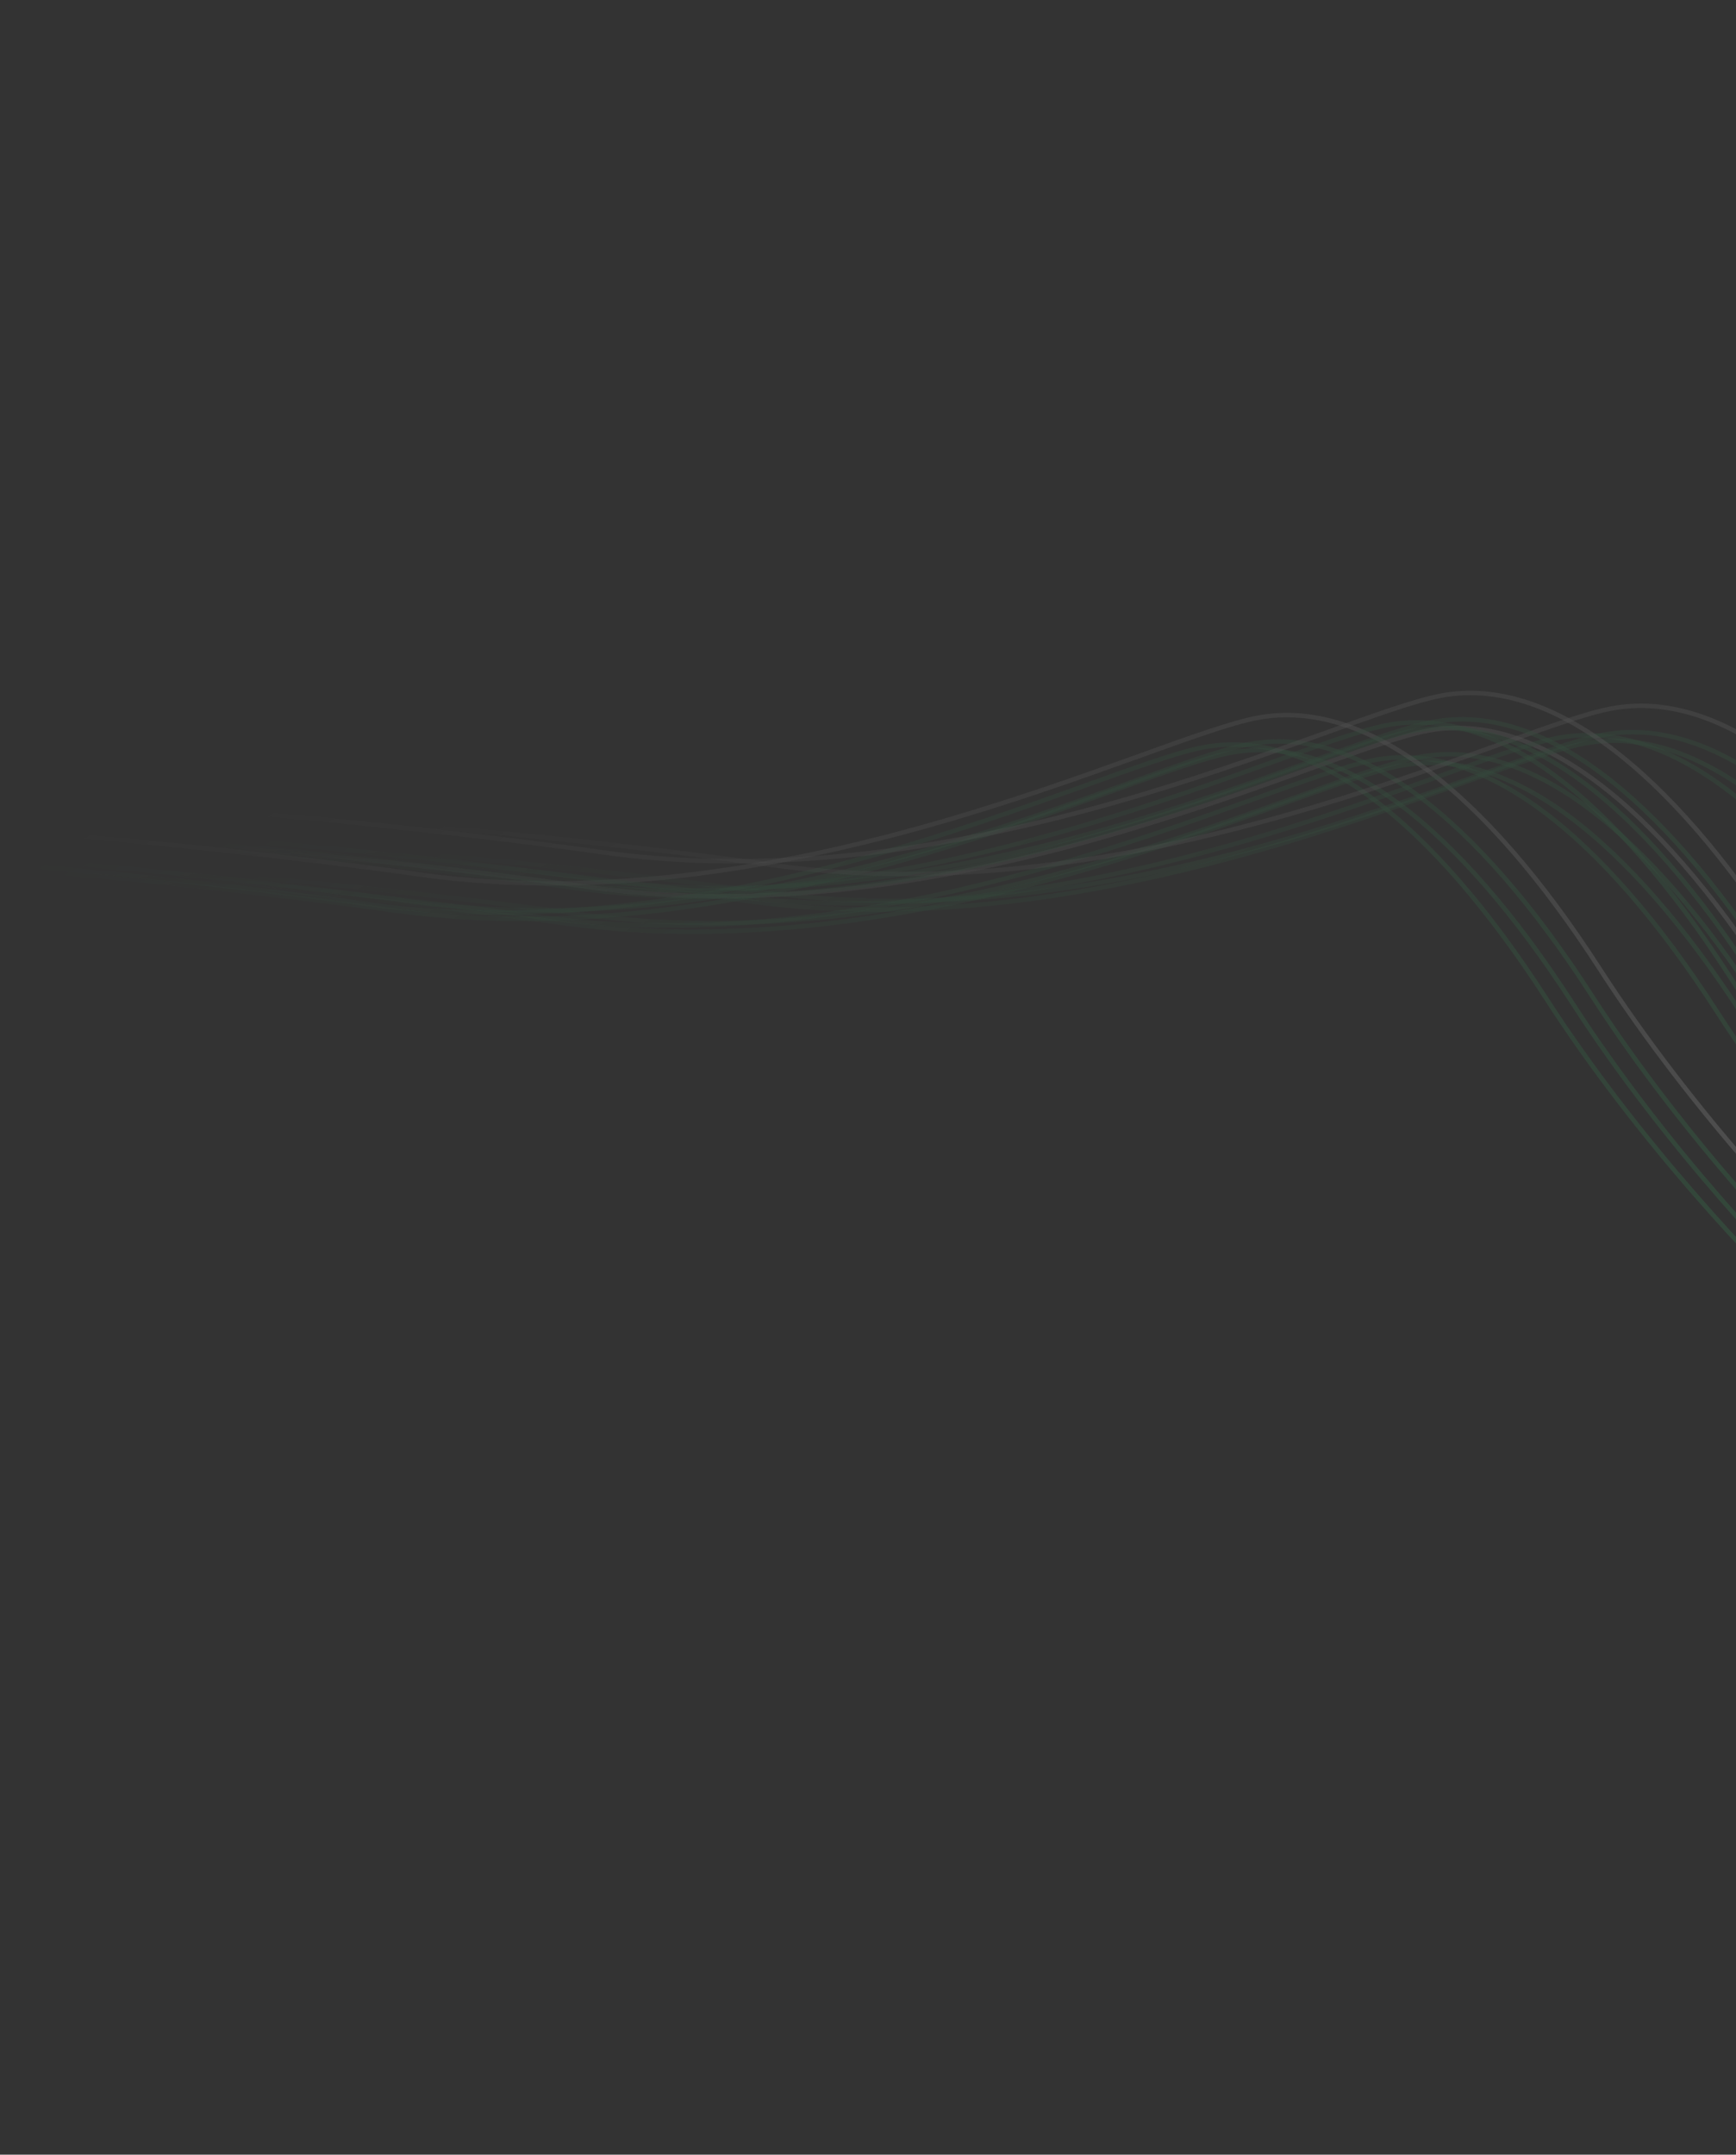 <svg width="780" height="968" viewBox="0 0 780 968" fill="none" xmlns="http://www.w3.org/2000/svg">
<rect x="0" y="0" width="780" height="968" fill="#333333" stroke="none"/>
<g opacity="0.15">
<path d="M889.074 595.768C867.223 575.596 813.092 519.077 771.378 454.376C719.237 373.5 665.591 332.541 617.63 341.431C569.669 350.322 402.752 437.348 233.89 410.814C155.029 400.28 96.853 395.194 77.623 393.968" stroke="url(#paint0_linear_1_11419)" stroke-width="2"/>
<path d="M913.188 582.553C891.336 562.381 837.205 505.862 795.492 441.161C743.35 360.285 689.704 319.326 641.743 328.216C593.782 337.107 426.865 424.133 258.003 397.599C179.142 387.065 120.966 381.979 101.736 380.753" stroke="url(#paint1_linear_1_11419)" stroke-width="2"/>
<path d="M909.508 594.313C887.645 574.148 833.491 517.643 791.773 452.945C739.627 372.071 685.947 331.132 637.926 340.058C589.904 348.985 422.738 436.158 253.702 409.727C174.758 399.242 116.52 394.194 97.269 392.98" stroke="url(#paint2_linear_1_11419)" stroke-width="2"/>
<path d="M901.156 598.193C879.294 578.028 825.139 521.523 783.422 456.824C731.275 375.951 677.596 335.011 629.574 343.938C581.553 352.865 414.387 440.038 245.35 413.607C166.406 403.122 108.168 398.074 88.917 396.86" stroke="url(#paint3_linear_1_11419)" stroke-width="2"/>
<path d="M812.449 590.012C790.598 569.84 736.467 513.321 694.753 448.62C642.612 367.744 588.966 326.784 541.005 335.675C493.044 344.566 326.127 431.592 157.265 405.057C78.403 394.523 20.228 389.438 0.998 388.212" stroke="url(#paint4_linear_1_11419)" stroke-width="2"/>
<path d="M836.562 576.797C814.711 556.625 760.58 500.106 718.867 435.405C666.725 354.529 613.079 313.569 565.118 322.46C517.157 331.351 350.24 418.377 181.378 391.843C102.517 381.308 44.341 376.223 25.111 374.997" stroke="url(#paint5_linear_1_11419)" stroke-width="2"/>
<path d="M832.883 588.557C811.02 568.392 756.866 511.887 715.148 447.188C663.002 366.315 609.322 325.375 561.301 334.302C513.279 343.228 346.113 430.402 177.077 403.971C98.133 393.486 39.895 388.437 20.644 387.224" stroke="url(#paint6_linear_1_11419)" stroke-width="2"/>
<path d="M824.531 592.437C802.669 572.272 748.514 515.767 706.797 451.068C654.65 370.195 600.971 329.255 552.949 338.182C504.928 347.108 337.762 434.282 168.725 407.851C89.781 397.365 31.543 392.317 12.292 391.104" stroke="url(#paint7_linear_1_11419)" stroke-width="2"/>
<path d="M971.516 585.826C949.664 565.654 895.533 509.135 853.82 444.434C801.678 363.558 748.032 322.599 700.071 331.489C652.11 340.38 485.193 427.406 316.331 400.872C237.47 390.338 179.295 385.252 160.065 384.026" stroke="url(#paint8_linear_1_11419)" stroke-width="2"/>
<path d="M995.629 572.611C973.778 552.439 919.647 495.92 877.933 431.219C825.791 350.343 772.146 309.384 724.185 318.274C676.224 327.165 509.307 414.191 340.445 387.657C261.583 377.123 203.408 372.037 184.178 370.811" stroke="url(#paint9_linear_1_11419)" stroke-width="2"/>
<path d="M991.949 584.372C970.087 564.206 915.932 507.701 874.215 443.003C822.068 362.129 768.389 321.19 720.367 330.116C672.346 339.043 505.18 426.216 336.143 399.785C257.199 389.3 198.961 384.252 179.71 383.038" stroke="url(#paint10_linear_1_11419)" stroke-width="2"/>
<path d="M983.598 588.251C961.735 568.086 907.58 511.581 865.863 446.883C813.717 366.009 760.037 325.07 712.016 333.996C663.994 342.923 496.828 430.096 327.792 403.665C248.848 393.18 190.61 388.132 171.358 386.918" stroke="url(#paint11_linear_1_11419)" stroke-width="2"/>
<path d="M894.887 580.07C873.035 559.898 818.904 503.379 777.191 438.678C725.049 357.802 671.403 316.842 623.442 325.733C575.481 334.624 408.564 421.65 239.702 395.116C160.841 384.581 102.666 379.496 83.436 378.27" stroke="url(#paint12_linear_1_11419)" stroke-width="2"/>
<path d="M919 566.855C897.149 546.683 843.018 490.164 801.304 425.463C749.162 344.587 695.517 303.627 647.556 312.518C599.595 321.409 432.678 408.435 263.816 381.901C184.954 371.366 126.779 366.281 107.549 365.055" stroke="url(#paint13_linear_1_11419)" stroke-width="2"/>
<path d="M915.32 578.615C893.458 558.45 839.303 501.945 797.586 437.246C745.439 356.373 691.76 315.433 643.738 324.36C595.717 333.286 428.551 420.46 259.515 394.029C180.57 383.544 122.332 378.495 103.081 377.282" stroke="url(#paint14_linear_1_11419)" stroke-width="2"/>
<path d="M906.969 582.495C885.106 562.33 830.952 505.825 789.234 441.126C737.088 360.253 683.408 319.313 635.387 328.24C587.365 337.166 420.199 424.34 251.163 397.909C172.219 387.424 113.981 382.375 94.73 381.162" stroke="url(#paint15_linear_1_11419)" stroke-width="2"/>
</g>
<defs>
<linearGradient id="paint0_linear_1_11419" x1="632.938" y1="747.458" x2="333.759" y2="242.278" gradientUnits="userSpaceOnUse">
<stop stop-color="#39CA6E"/>
<stop offset="1" stop-color="#39CA6E" stop-opacity="0"/>
</linearGradient>
<linearGradient id="paint1_linear_1_11419" x1="657.051" y1="734.243" x2="357.873" y2="229.064" gradientUnits="userSpaceOnUse">
<stop stop-color="white"/>
<stop offset="1" stop-color="white" stop-opacity="0"/>
</linearGradient>
<linearGradient id="paint2_linear_1_11419" x1="652.978" y1="746.237" x2="353.799" y2="241.057" gradientUnits="userSpaceOnUse">
<stop stop-color="#39CA6E"/>
<stop offset="1" stop-color="#39CA6E" stop-opacity="0"/>
</linearGradient>
<linearGradient id="paint3_linear_1_11419" x1="644.626" y1="750.116" x2="345.447" y2="244.937" gradientUnits="userSpaceOnUse">
<stop stop-color="#39CA6E"/>
<stop offset="1" stop-color="#39CA6E" stop-opacity="0"/>
</linearGradient>
<linearGradient id="paint4_linear_1_11419" x1="556.313" y1="741.701" x2="257.134" y2="236.522" gradientUnits="userSpaceOnUse">
<stop stop-color="#39CA6E"/>
<stop offset="1" stop-color="#39CA6E" stop-opacity="0"/>
</linearGradient>
<linearGradient id="paint5_linear_1_11419" x1="580.426" y1="728.487" x2="281.248" y2="223.307" gradientUnits="userSpaceOnUse">
<stop stop-color="white"/>
<stop offset="1" stop-color="white" stop-opacity="0"/>
</linearGradient>
<linearGradient id="paint6_linear_1_11419" x1="576.353" y1="740.48" x2="277.174" y2="235.301" gradientUnits="userSpaceOnUse">
<stop stop-color="#39CA6E"/>
<stop offset="1" stop-color="#39CA6E" stop-opacity="0"/>
</linearGradient>
<linearGradient id="paint7_linear_1_11419" x1="568.001" y1="744.36" x2="268.822" y2="239.181" gradientUnits="userSpaceOnUse">
<stop stop-color="#39CA6E"/>
<stop offset="1" stop-color="#39CA6E" stop-opacity="0"/>
</linearGradient>
<linearGradient id="paint8_linear_1_11419" x1="715.379" y1="737.516" x2="416.201" y2="232.337" gradientUnits="userSpaceOnUse">
<stop stop-color="#39CA6E"/>
<stop offset="1" stop-color="#39CA6E" stop-opacity="0"/>
</linearGradient>
<linearGradient id="paint9_linear_1_11419" x1="739.493" y1="724.301" x2="440.314" y2="219.122" gradientUnits="userSpaceOnUse">
<stop stop-color="white"/>
<stop offset="1" stop-color="white" stop-opacity="0"/>
</linearGradient>
<linearGradient id="paint10_linear_1_11419" x1="735.419" y1="736.295" x2="436.24" y2="231.115" gradientUnits="userSpaceOnUse">
<stop stop-color="#39CA6E"/>
<stop offset="1" stop-color="#39CA6E" stop-opacity="0"/>
</linearGradient>
<linearGradient id="paint11_linear_1_11419" x1="727.067" y1="740.175" x2="427.889" y2="234.995" gradientUnits="userSpaceOnUse">
<stop stop-color="#39CA6E"/>
<stop offset="1" stop-color="#39CA6E" stop-opacity="0"/>
</linearGradient>
<linearGradient id="paint12_linear_1_11419" x1="638.751" y1="731.76" x2="339.572" y2="226.58" gradientUnits="userSpaceOnUse">
<stop stop-color="#39CA6E"/>
<stop offset="1" stop-color="#39CA6E" stop-opacity="0"/>
</linearGradient>
<linearGradient id="paint13_linear_1_11419" x1="662.864" y1="718.545" x2="363.685" y2="213.365" gradientUnits="userSpaceOnUse">
<stop stop-color="white"/>
<stop offset="1" stop-color="white" stop-opacity="0"/>
</linearGradient>
<linearGradient id="paint14_linear_1_11419" x1="658.79" y1="730.538" x2="359.611" y2="225.359" gradientUnits="userSpaceOnUse">
<stop stop-color="#39CA6E"/>
<stop offset="1" stop-color="#39CA6E" stop-opacity="0"/>
</linearGradient>
<linearGradient id="paint15_linear_1_11419" x1="650.439" y1="734.418" x2="351.26" y2="229.239" gradientUnits="userSpaceOnUse">
<stop stop-color="#39CA6E"/>
<stop offset="1" stop-color="#39CA6E" stop-opacity="0"/>
</linearGradient>
</defs>
</svg>
